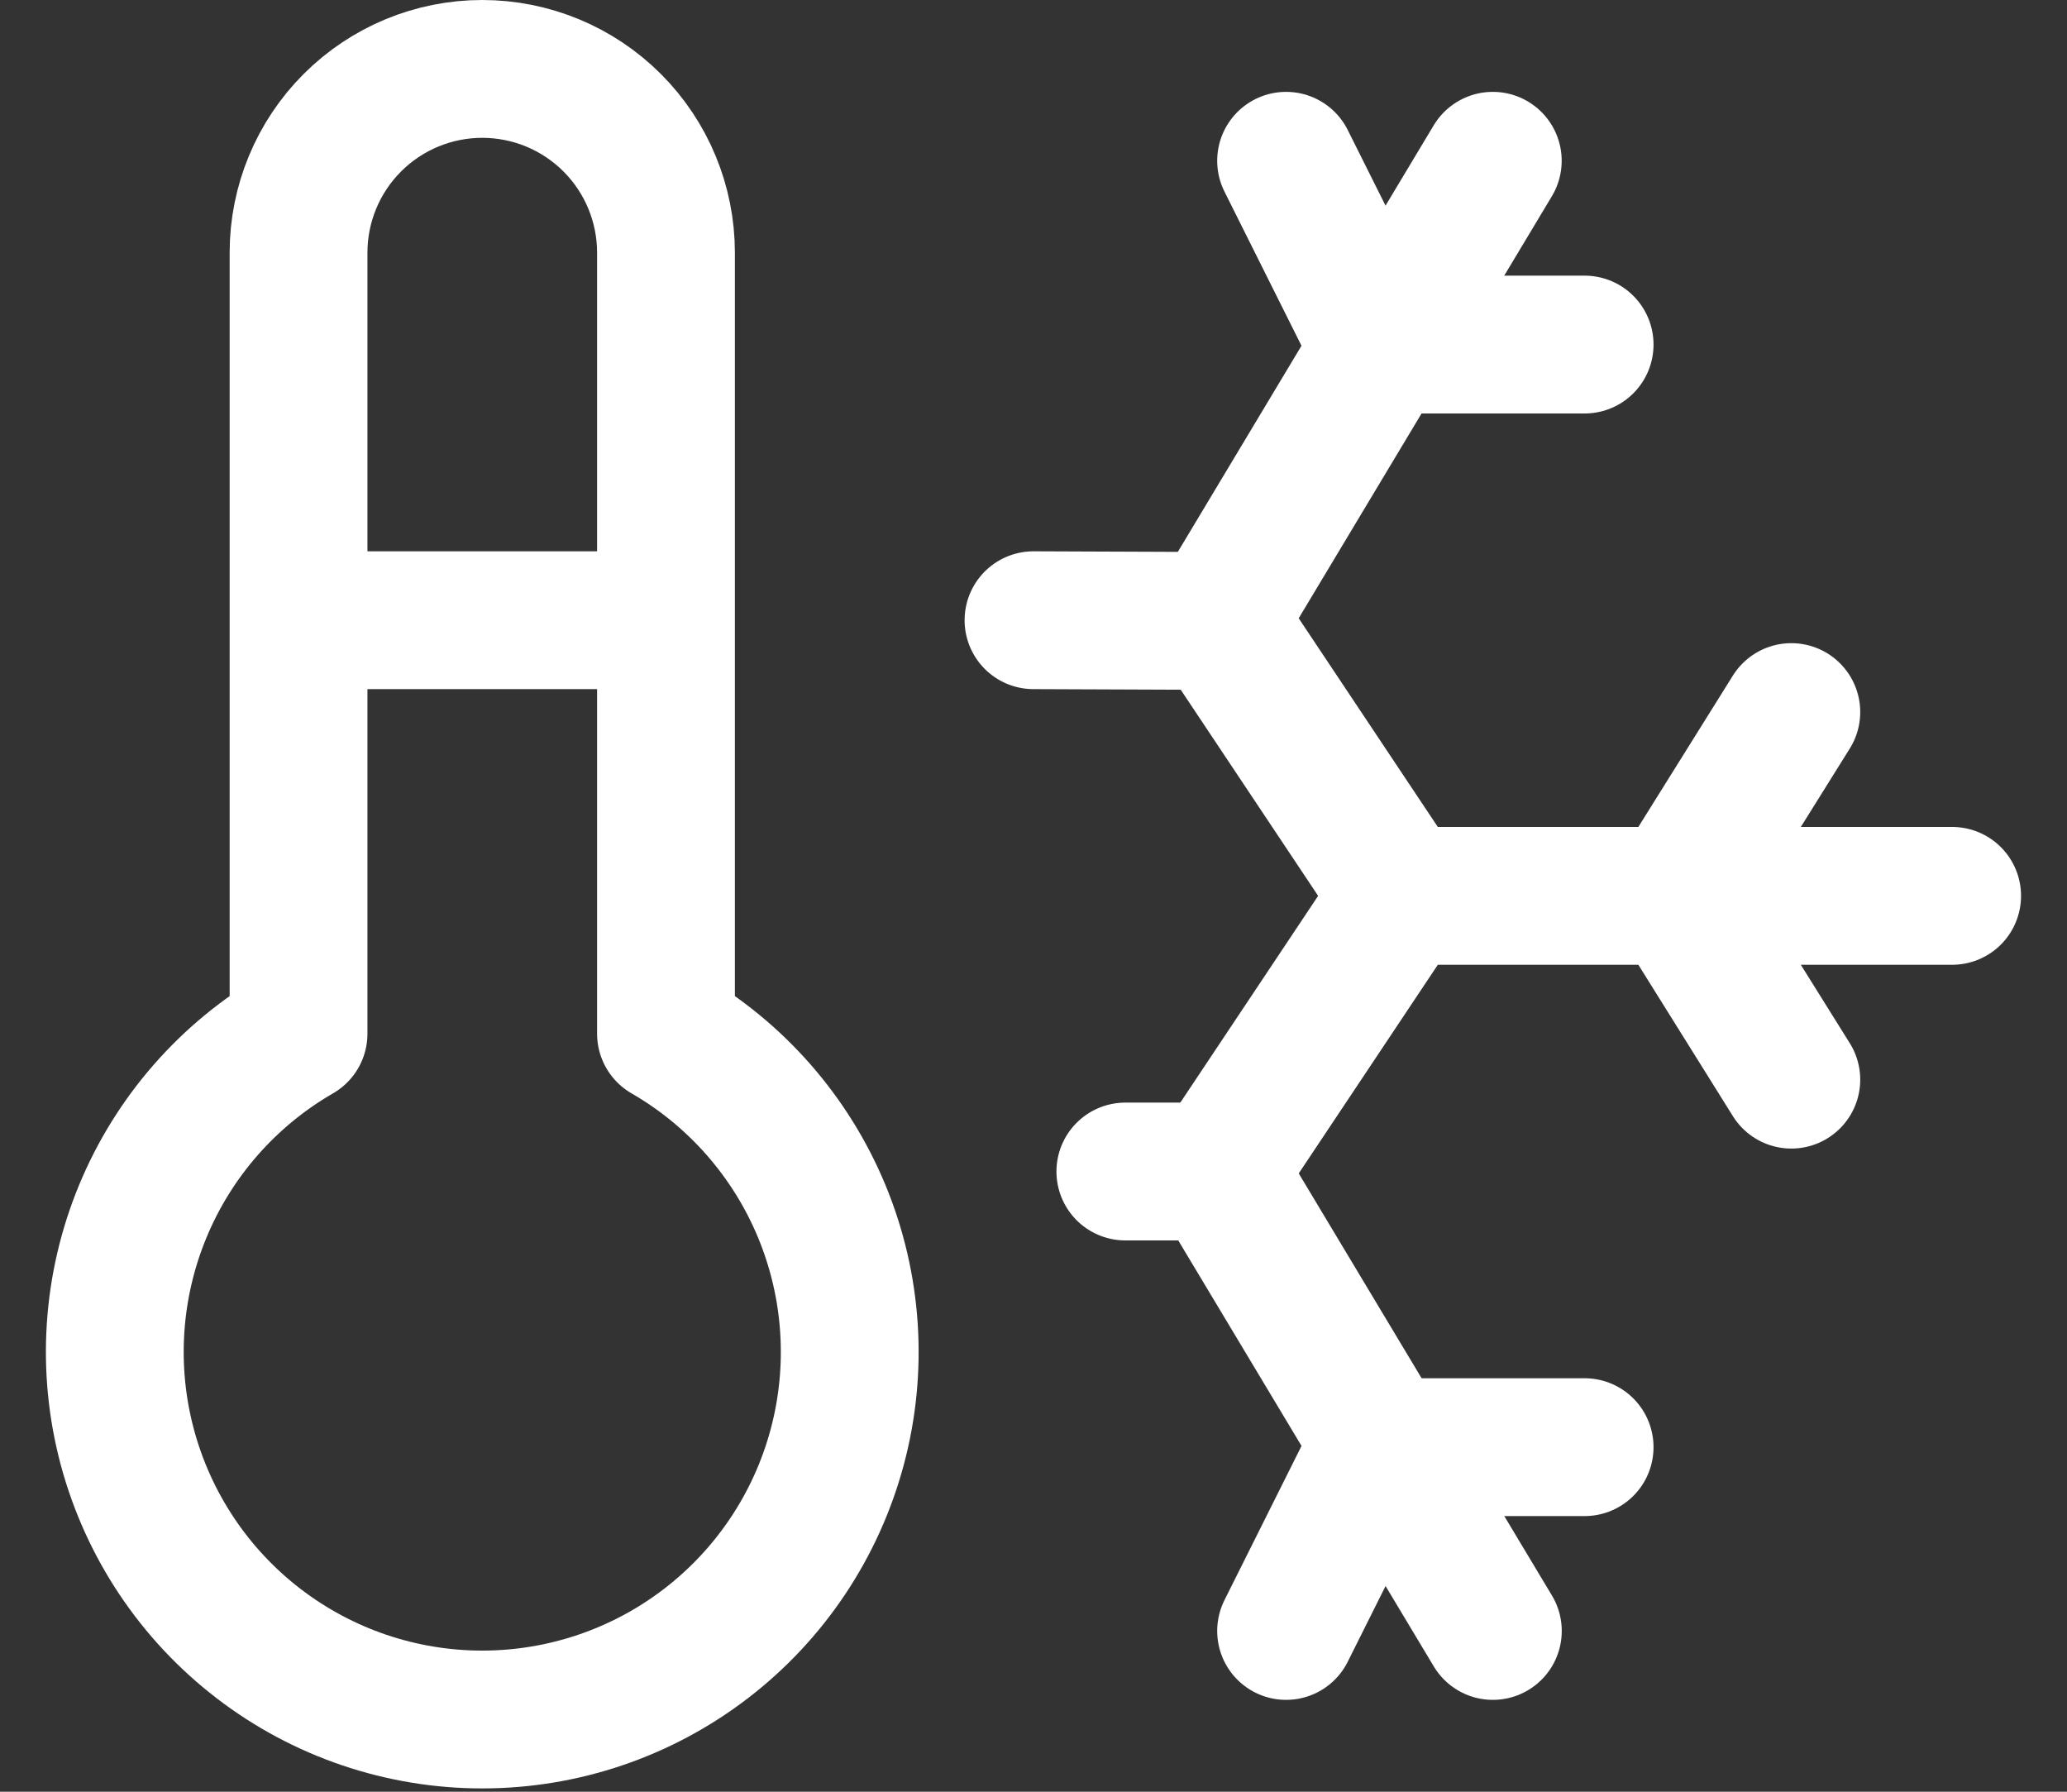 <?xml version="1.0" encoding="UTF-8"?>
<svg xmlns="http://www.w3.org/2000/svg" width="30" height="26" viewBox="0 0 30 26" fill="none">
  <rect x="0" y="0" width="30" height="26" fill="#333333" stroke="none"/>
  <path d="M4.333 9H9.666M18.666 2.333L19.999 5H22.999M4.333 15C3.316 15.587 2.521 16.493 2.072 17.578C1.623 18.663 1.544 19.865 1.848 20.999C2.152 22.133 2.821 23.135 3.753 23.85C4.684 24.565 5.825 24.952 6.999 24.952C8.173 24.952 9.315 24.565 10.246 23.85C11.178 23.135 11.847 22.133 12.151 20.999C12.455 19.865 12.376 18.663 11.927 17.578C11.477 16.493 10.683 15.587 9.666 15V3.667C9.666 2.959 9.385 2.281 8.885 1.781C8.385 1.281 7.707 1 6.999 1C6.292 1 5.614 1.281 5.114 1.781C4.614 2.281 4.333 2.959 4.333 3.667V15Z" stroke="white" stroke-width="2" stroke-linecap="round" stroke-linejoin="round"></path>
  <path d="M21.666 2.333L17.666 9L20.333 13M25.999 10.333L24.333 13L25.999 15.667" stroke="white" stroke-width="2" stroke-linecap="round" stroke-linejoin="round"></path>
  <path d="M28.333 13H20.333L17.666 17M22.999 21H19.999L18.666 23.667" stroke="white" stroke-width="2" stroke-linecap="round" stroke-linejoin="round"></path>
  <path d="M21.667 23.667L17.667 17H16.333M15 9L17.784 9.011" stroke="white" stroke-width="2" stroke-linecap="round" stroke-linejoin="round"></path>
</svg>
